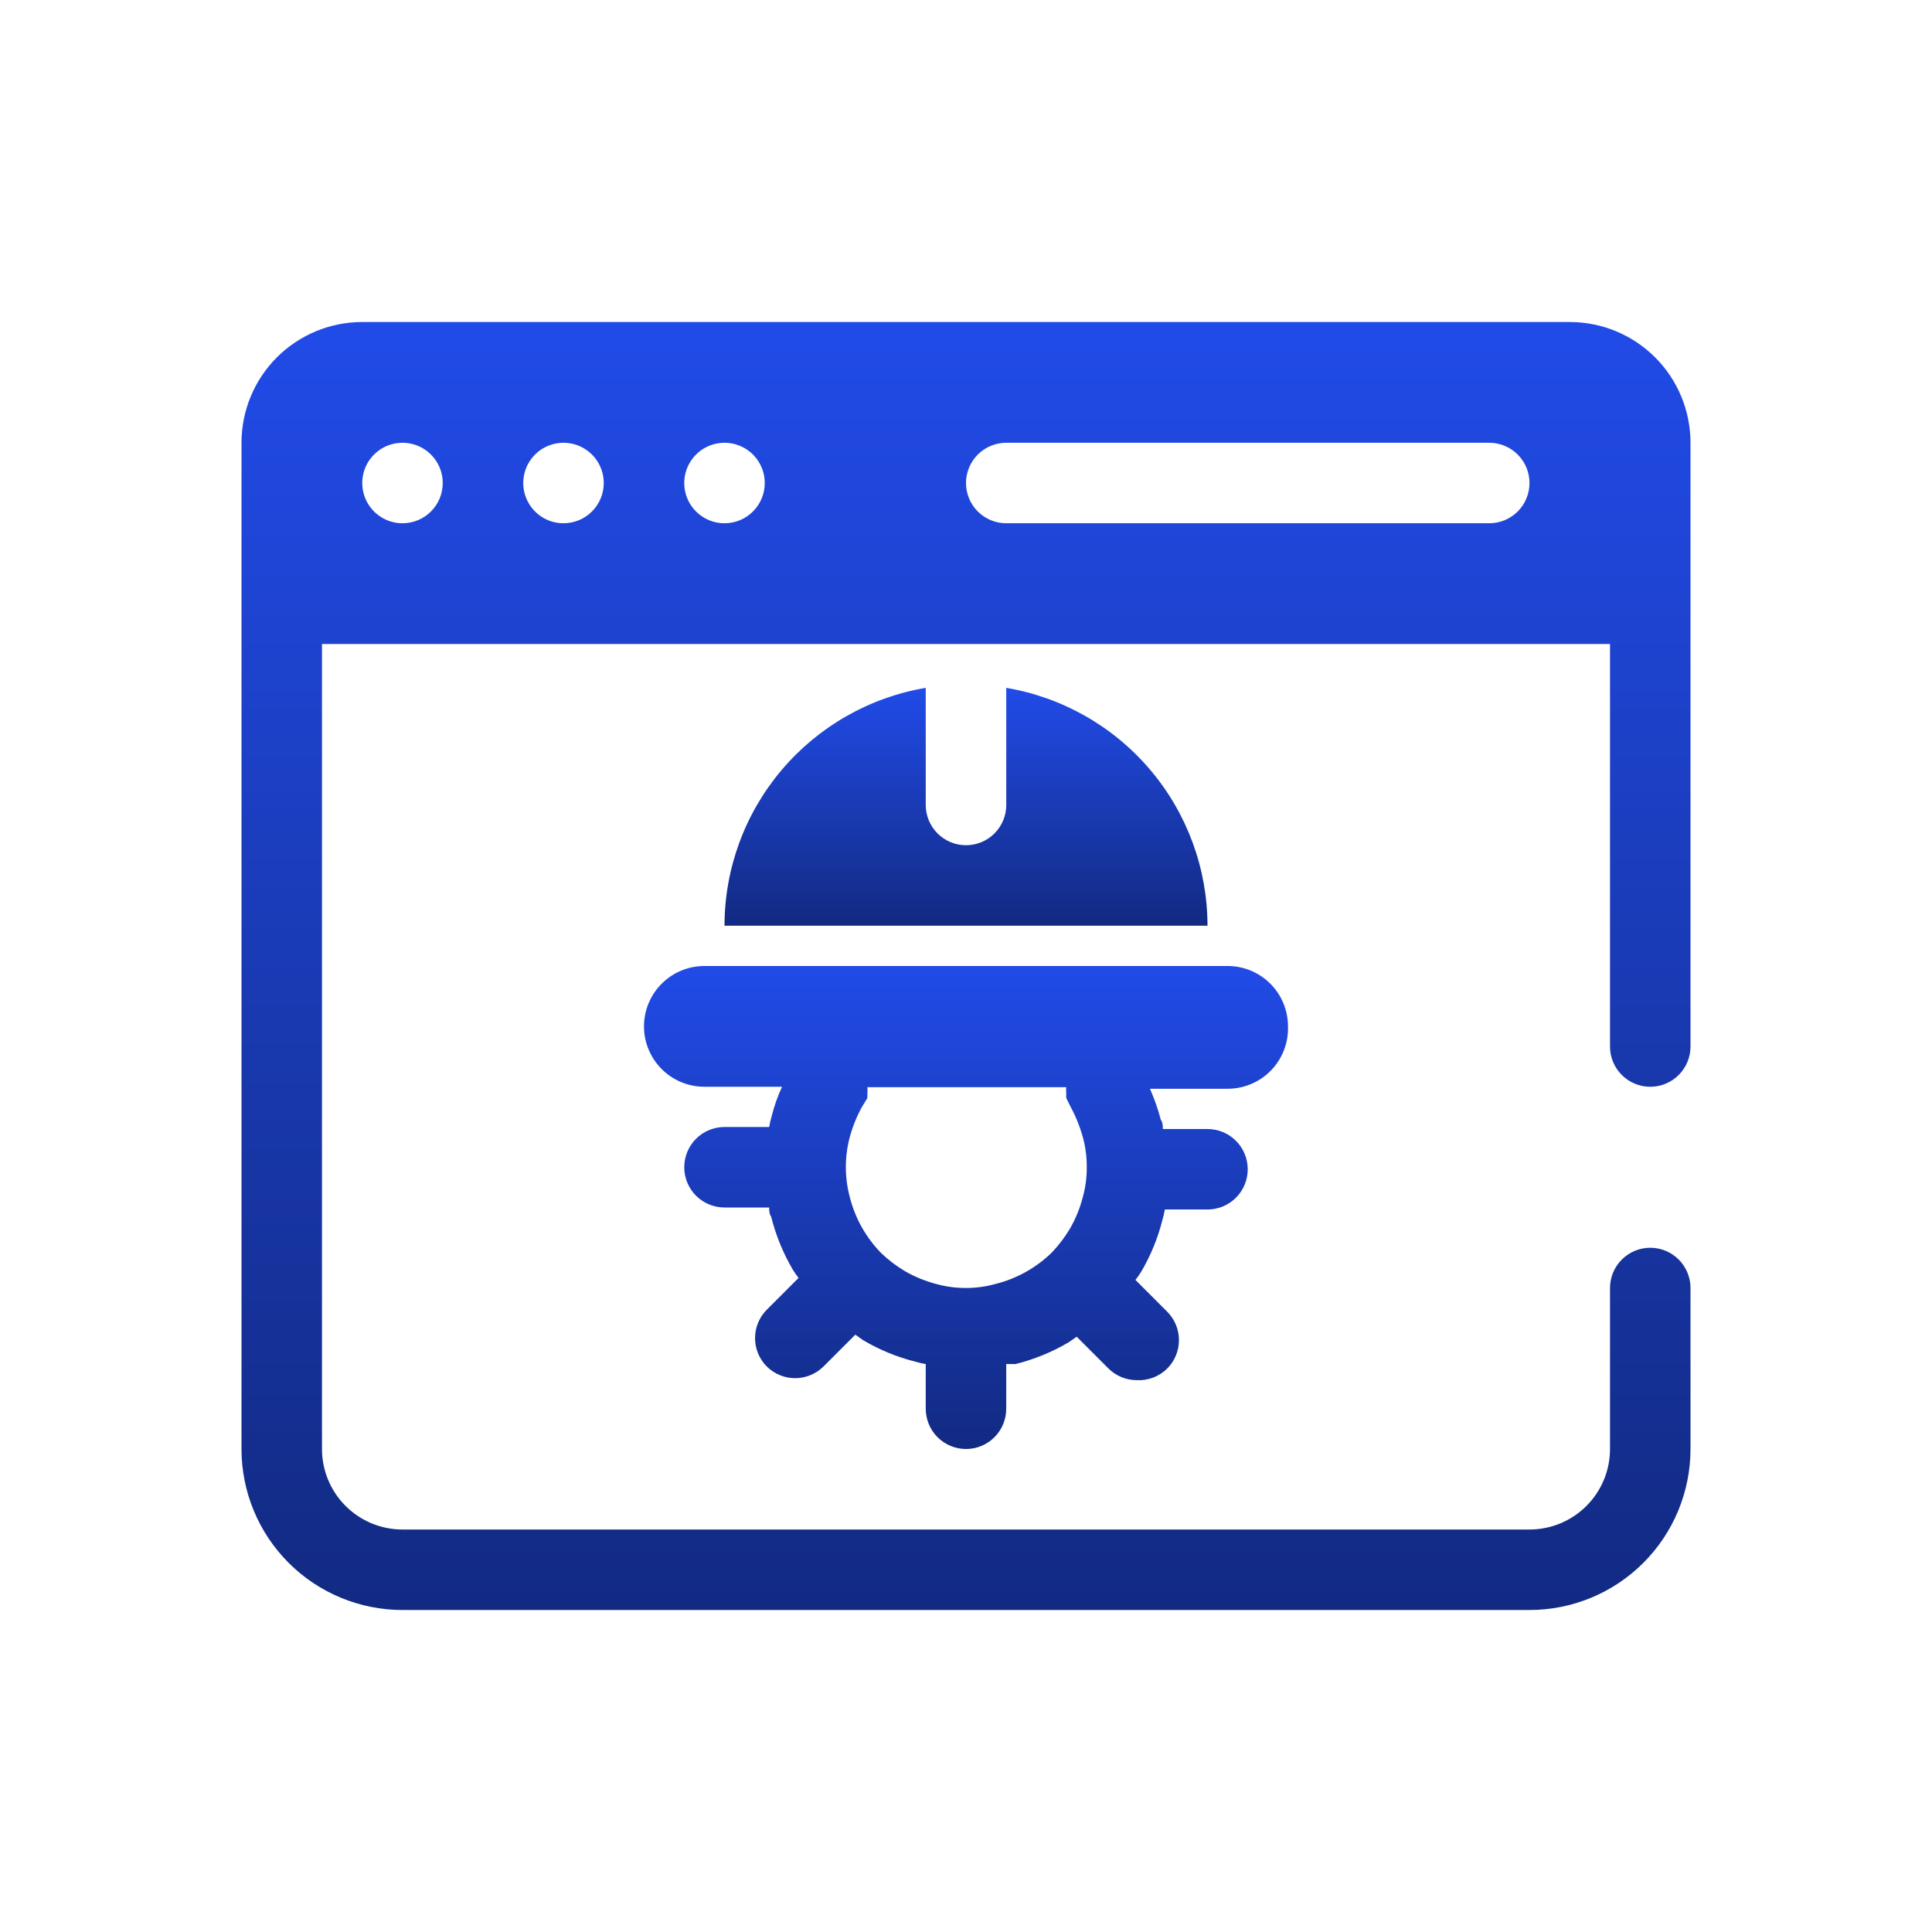 <svg width="80" height="80" viewBox="0 0 80 80" fill="none" xmlns="http://www.w3.org/2000/svg">
<path d="M68.333 45.001C68.775 45.001 69.199 44.825 69.512 44.513C69.824 44.2 70 43.776 70 43.334V20.001V18.334C70 17.008 69.473 15.736 68.535 14.798C67.598 13.861 66.326 13.334 65 13.334H15C13.674 13.334 12.402 13.861 11.464 14.798C10.527 15.736 10 17.008 10 18.334V26.667V60.001C10 61.769 10.702 63.465 11.953 64.715C13.203 65.965 14.899 66.667 16.667 66.667H63.333C65.101 66.667 66.797 65.965 68.047 64.715C69.298 63.465 70 61.769 70 60.001V53.334C70 52.892 69.824 52.468 69.512 52.156C69.199 51.843 68.775 51.667 68.333 51.667C67.891 51.667 67.467 51.843 67.155 52.156C66.842 52.468 66.667 52.892 66.667 53.334V60.001C66.667 60.885 66.316 61.733 65.69 62.358C65.065 62.983 64.217 63.334 63.333 63.334H16.667C15.783 63.334 14.935 62.983 14.31 62.358C13.684 61.733 13.333 60.885 13.333 60.001V26.667H66.667V43.334C66.667 43.776 66.842 44.2 67.155 44.513C67.467 44.825 67.891 45.001 68.333 45.001ZM16.667 21.667C16.337 21.667 16.015 21.57 15.741 21.386C15.467 21.203 15.253 20.943 15.127 20.639C15.001 20.334 14.968 19.999 15.032 19.675C15.096 19.352 15.255 19.055 15.488 18.822C15.721 18.589 16.018 18.43 16.341 18.366C16.665 18.302 17 18.335 17.305 18.461C17.609 18.587 17.869 18.801 18.052 19.075C18.236 19.349 18.333 19.671 18.333 20.001C18.333 20.443 18.158 20.867 17.845 21.179C17.533 21.492 17.109 21.667 16.667 21.667ZM23.333 21.667C23.004 21.667 22.681 21.57 22.407 21.386C22.133 21.203 21.92 20.943 21.794 20.639C21.667 20.334 21.634 19.999 21.699 19.675C21.763 19.352 21.922 19.055 22.155 18.822C22.388 18.589 22.685 18.43 23.008 18.366C23.331 18.302 23.667 18.335 23.971 18.461C24.276 18.587 24.536 18.801 24.719 19.075C24.902 19.349 25 19.671 25 20.001C25 20.443 24.824 20.867 24.512 21.179C24.199 21.492 23.775 21.667 23.333 21.667ZM30 21.667C29.67 21.667 29.348 21.57 29.074 21.386C28.8 21.203 28.586 20.943 28.46 20.639C28.334 20.334 28.301 19.999 28.365 19.675C28.43 19.352 28.588 19.055 28.822 18.822C29.055 18.589 29.352 18.43 29.675 18.366C29.998 18.302 30.333 18.335 30.638 18.461C30.942 18.587 31.203 18.801 31.386 19.075C31.569 19.349 31.667 19.671 31.667 20.001C31.667 20.443 31.491 20.867 31.178 21.179C30.866 21.492 30.442 21.667 30 21.667ZM61.667 21.667H41.667C41.225 21.667 40.801 21.492 40.488 21.179C40.176 20.867 40 20.443 40 20.001C40 19.559 40.176 19.135 40.488 18.822C40.801 18.51 41.225 18.334 41.667 18.334H61.667C62.109 18.334 62.533 18.51 62.845 18.822C63.158 19.135 63.333 19.559 63.333 20.001C63.333 20.443 63.158 20.867 62.845 21.179C62.533 21.492 62.109 21.667 61.667 21.667Z" fill="url(#paint0_linear_4494_9664)"/>
<path d="M30 38.332H50C49.998 35.971 49.16 33.687 47.634 31.884C46.109 30.081 43.995 28.876 41.667 28.482V33.332C41.667 33.774 41.491 34.198 41.178 34.511C40.866 34.824 40.442 34.999 40 34.999C39.558 34.999 39.134 34.824 38.822 34.511C38.509 34.198 38.333 33.774 38.333 33.332V28.482C36.005 28.876 33.891 30.081 32.366 31.884C30.84 33.687 30.002 35.971 30 38.332Z" fill="url(#paint1_linear_4494_9664)"/>
<path d="M53.333 42.5C53.333 41.837 53.07 41.201 52.601 40.732C52.132 40.263 51.496 40 50.833 40H29.166C28.503 40 27.868 40.263 27.399 40.732C26.93 41.201 26.666 41.837 26.666 42.5C26.666 43.163 26.93 43.799 27.399 44.268C27.868 44.737 28.503 45 29.166 45H32.383C32.199 45.396 32.054 45.809 31.95 46.233C31.907 46.375 31.873 46.52 31.85 46.667H30C29.558 46.667 29.134 46.842 28.821 47.155C28.509 47.467 28.333 47.891 28.333 48.333C28.333 48.775 28.509 49.199 28.821 49.512C29.134 49.824 29.558 50 30 50H31.85C31.85 50.117 31.85 50.267 31.933 50.383C32.127 51.156 32.43 51.897 32.833 52.583C32.905 52.698 32.983 52.809 33.066 52.917L31.75 54.233C31.439 54.546 31.265 54.968 31.265 55.408C31.265 55.849 31.439 56.271 31.75 56.583C31.906 56.738 32.09 56.86 32.293 56.943C32.496 57.026 32.714 57.068 32.933 57.067C33.37 57.065 33.789 56.891 34.1 56.583L35.416 55.267L35.75 55.5C36.421 55.896 37.145 56.193 37.9 56.383C38.042 56.426 38.187 56.46 38.333 56.483V58.333C38.333 58.775 38.509 59.199 38.821 59.512C39.134 59.824 39.558 60 40 60C40.442 60 40.866 59.824 41.178 59.512C41.491 59.199 41.666 58.775 41.666 58.333V56.483H42.05C42.822 56.29 43.563 55.987 44.25 55.583L44.583 55.35L45.9 56.667C46.21 56.975 46.629 57.148 47.066 57.15C47.3 57.163 47.533 57.126 47.751 57.043C47.969 56.96 48.168 56.831 48.333 56.667C48.644 56.354 48.818 55.932 48.818 55.492C48.818 55.051 48.644 54.629 48.333 54.317L47.017 53C47.1 52.893 47.178 52.782 47.25 52.667C47.645 51.996 47.943 51.272 48.133 50.517C48.176 50.375 48.209 50.23 48.233 50.083H50C50.442 50.083 50.866 49.908 51.178 49.595C51.491 49.283 51.666 48.859 51.666 48.417C51.666 47.975 51.491 47.551 51.178 47.238C50.866 46.926 50.442 46.75 50 46.75H48.15C48.15 46.617 48.15 46.483 48.066 46.367C47.952 45.927 47.801 45.498 47.617 45.083H50.833C51.169 45.084 51.501 45.016 51.809 44.885C52.118 44.755 52.398 44.563 52.631 44.322C52.864 44.081 53.047 43.795 53.167 43.482C53.288 43.169 53.344 42.835 53.333 42.5ZM44.333 45.833C44.555 46.245 44.728 46.681 44.85 47.133C44.953 47.525 45.004 47.928 45 48.333C45.003 48.756 44.947 49.176 44.833 49.583C44.715 50.039 44.535 50.476 44.3 50.883C44.088 51.238 43.836 51.568 43.55 51.867C42.901 52.5 42.096 52.948 41.217 53.167C40.82 53.277 40.411 53.333 40 53.333C39.583 53.334 39.168 53.278 38.767 53.167C38.311 53.048 37.874 52.869 37.467 52.633C37.111 52.421 36.782 52.17 36.483 51.883C35.85 51.235 35.401 50.429 35.183 49.55C34.972 48.747 34.972 47.903 35.183 47.1C35.3 46.665 35.468 46.246 35.683 45.85L35.916 45.467V45.283C35.925 45.195 35.925 45.105 35.916 45.017H44.15C44.142 45.105 44.142 45.195 44.15 45.283V45.467L44.333 45.833Z" fill="url(#paint2_linear_4494_9664)"/>
<defs>
<linearGradient id="paint0_linear_4494_9664" x1="40" y1="13.334" x2="40" y2="66.667" gradientUnits="userSpaceOnUse">
<stop stop-color="#214BE8"/>
<stop offset="1" stop-color="#122A82"/>
</linearGradient>
<linearGradient id="paint1_linear_4494_9664" x1="40" y1="28.482" x2="40" y2="38.332" gradientUnits="userSpaceOnUse">
<stop stop-color="#214BE8"/>
<stop offset="1" stop-color="#122A82"/>
</linearGradient>
<linearGradient id="paint2_linear_4494_9664" x1="40.001" y1="40" x2="40.001" y2="60" gradientUnits="userSpaceOnUse">
<stop stop-color="#214BE8"/>
<stop offset="1" stop-color="#122A82"/>
</linearGradient>
</defs>
</svg>
